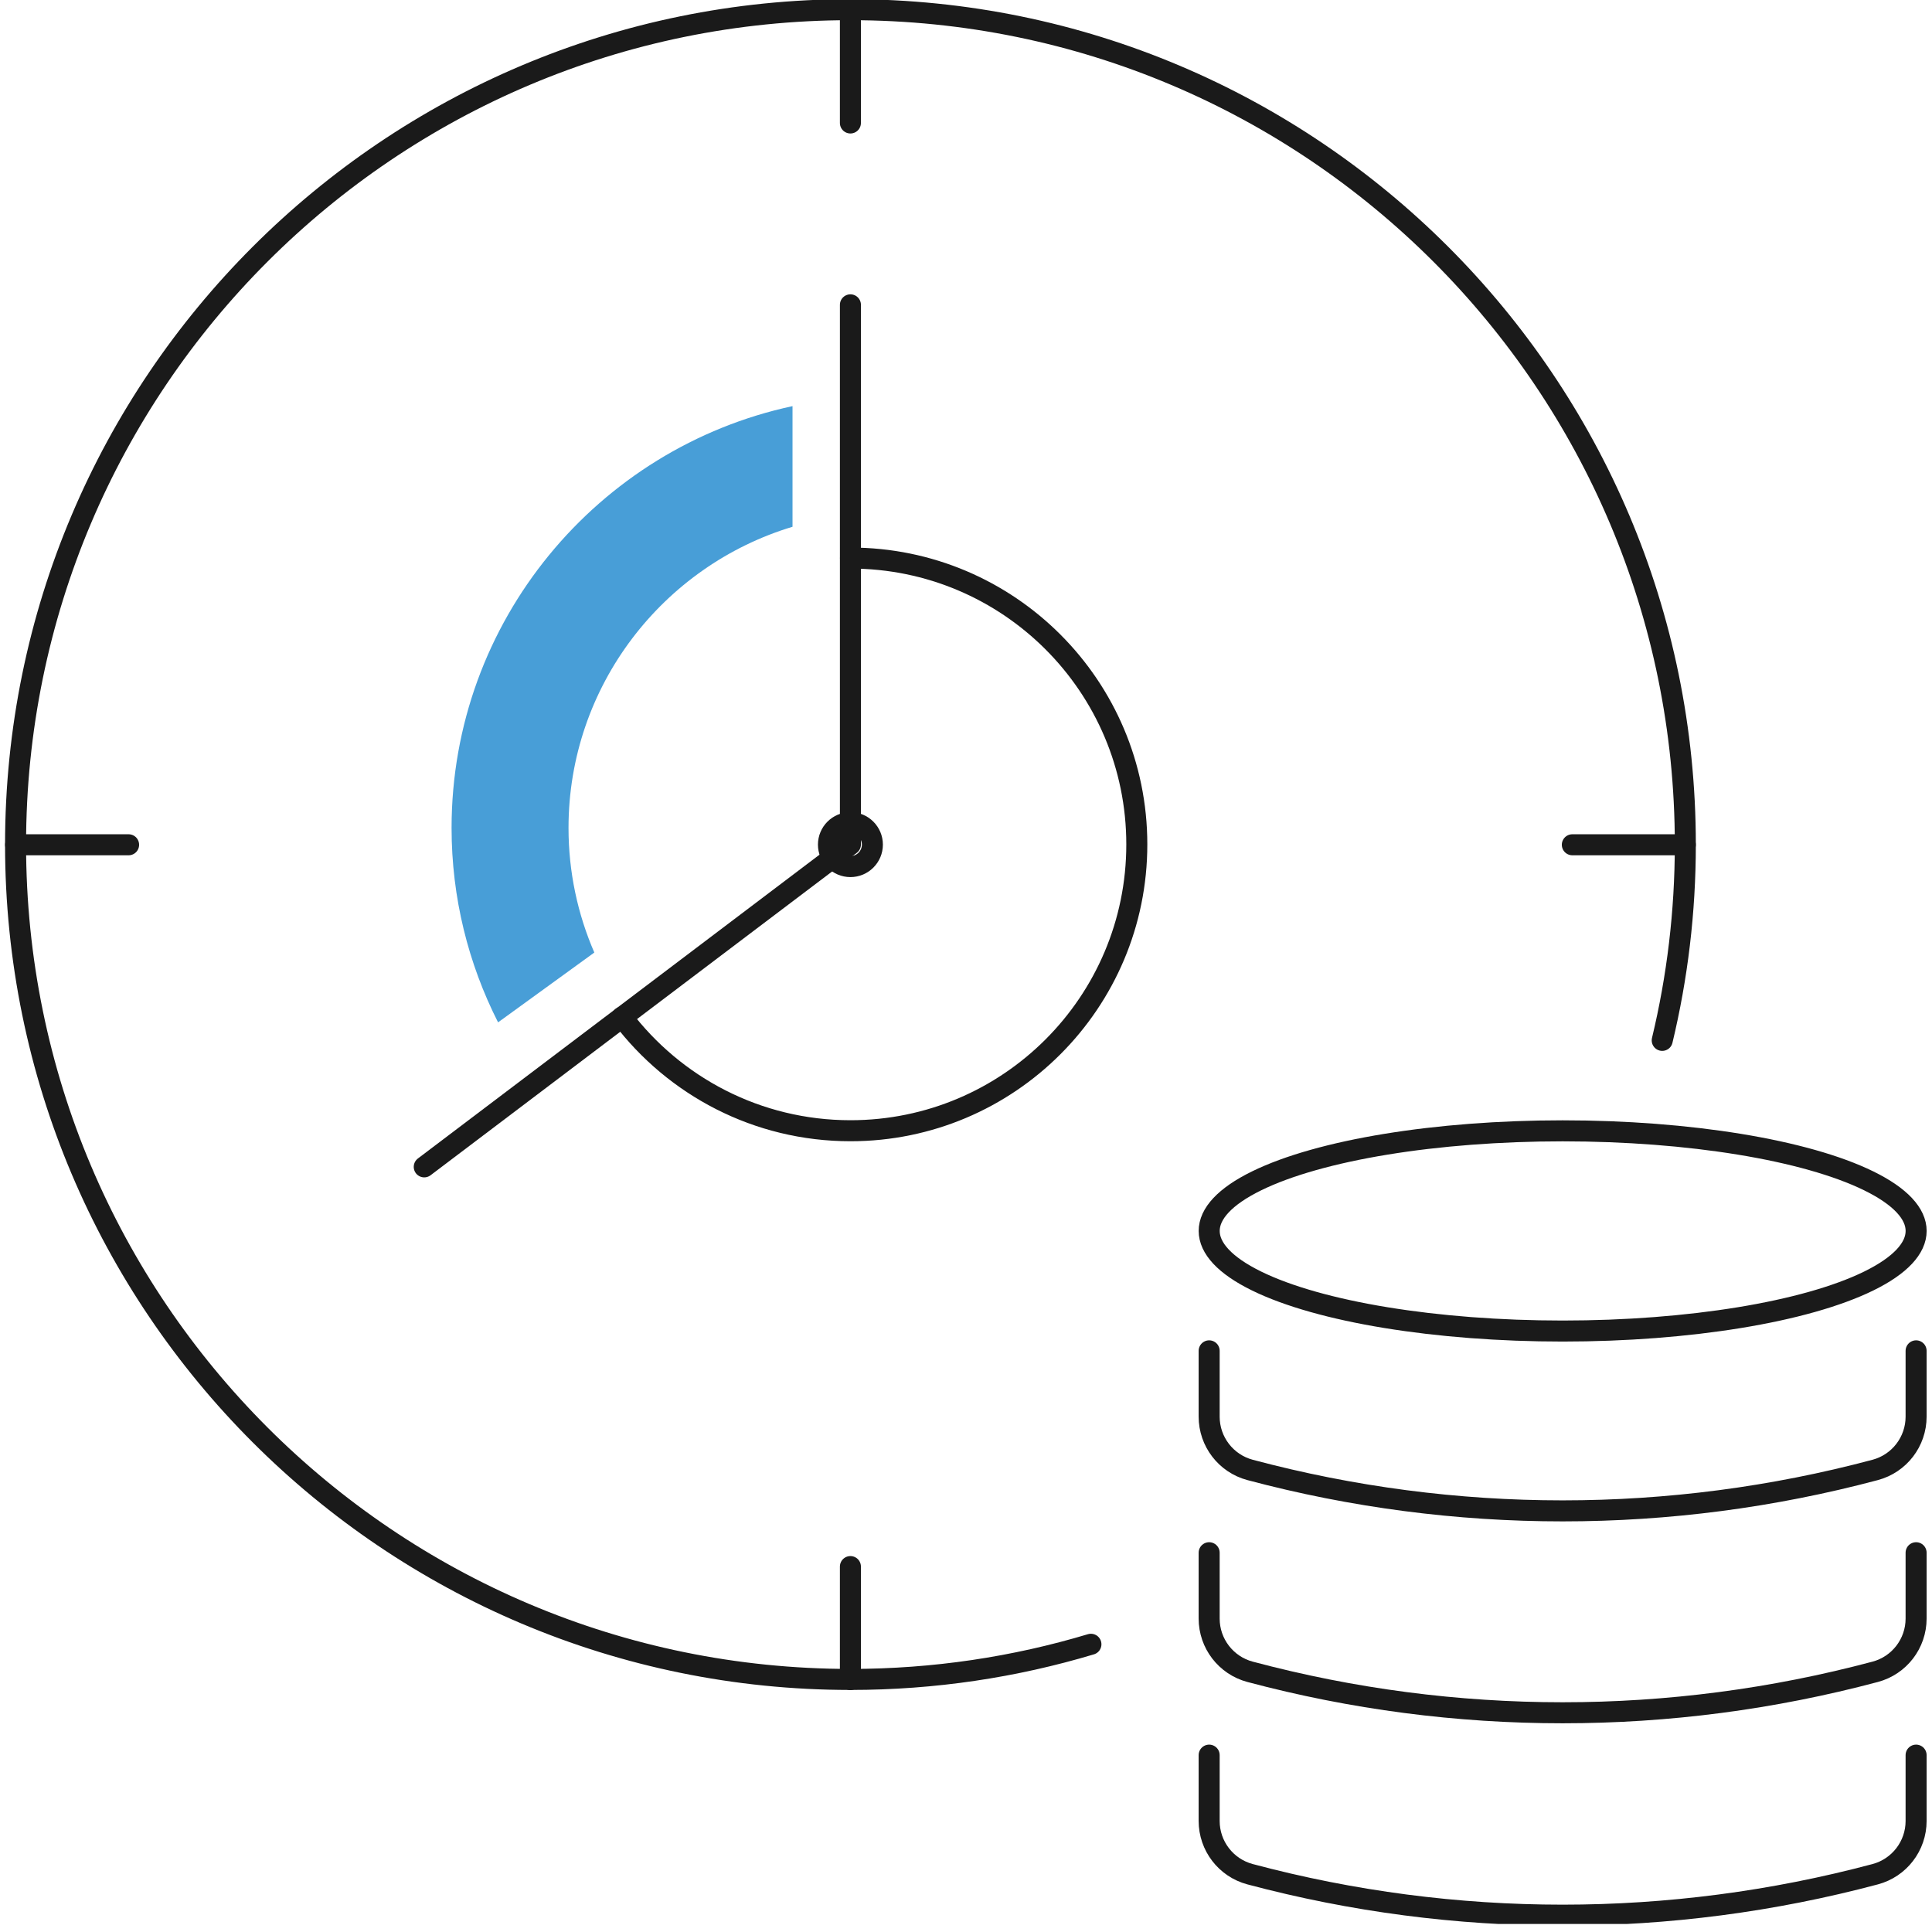 <?xml version="1.0" encoding="UTF-8" standalone="no"?>
<!DOCTYPE svg PUBLIC "-//W3C//DTD SVG 1.1//EN" "http://www.w3.org/Graphics/SVG/1.1/DTD/svg11.dtd">
<svg width="100%" height="100%" viewBox="0 0 383 383" version="1.1" xmlns="http://www.w3.org/2000/svg" xmlns:xlink="http://www.w3.org/1999/xlink" xml:space="preserve" xmlns:serif="http://www.serif.com/" style="fill-rule:evenodd;clip-rule:evenodd;stroke-linecap:round;stroke-linejoin:round;stroke-miterlimit:10;">
    <g id="Artboard1" transform="matrix(0.953,0,0,0.953,-4435.28,-12487.8)">
        <rect x="4653.54" y="13102.3" width="401.593" height="401.593" style="fill:none;"/>
        <clipPath id="_clip1">
            <rect x="4653.54" y="13102.3" width="401.593" height="401.593"/>
        </clipPath>
        <g clip-path="url(#_clip1)">
            <g transform="matrix(4.372,0,0,4.372,4783.42,13243.4)">
                <path d="M0,16.433C2.487,19.718 6.43,21.84 10.868,21.84C18.391,21.84 24.491,15.741 24.491,8.217C24.491,0.693 18.391,-5.407 10.868,-5.407" style="fill:none;fill-rule:nonzero;stroke:rgb(26,26,26);stroke-width:1px;"/>
            </g>
            <g transform="matrix(0,-4.372,-4.372,0,4830.92,13274.8)">
                <circle cx="-1.045" cy="0" r="1.045" style="fill:none;stroke:rgb(26,26,26);stroke-width:1px;"/>
            </g>
            <g transform="matrix(4.372,0,0,4.372,4830.92,13346.4)">
                <path d="M0,-41.015L0,-15.339L-20.277,0" style="fill:none;fill-rule:nonzero;stroke:rgb(26,26,26);stroke-width:1px;"/>
            </g>
            <g transform="matrix(4.372,0,0,4.372,4880.95,13113)">
                <path d="M0,76.1C-3.624,77.188 -7.464,77.773 -11.442,77.773C-33.38,77.773 -51.165,59.988 -51.165,38.05C-51.165,16.112 -33.38,-1.673 -11.442,-1.673C10.496,-1.673 28.281,16.112 28.281,38.05C28.281,41.259 27.9,44.379 27.182,47.367" style="fill:none;fill-rule:nonzero;stroke:rgb(26,26,26);stroke-width:1px;"/>
            </g>
            <g transform="matrix(4.372,0,0,4.372,4657.27,13279.4)">
                <path d="M0,0L5.375,0" style="fill:none;fill-rule:nonzero;stroke:rgb(26,26,26);stroke-width:1px;"/>
            </g>
            <g transform="matrix(4.372,0,0,4.372,4981.09,13279.4)">
                <path d="M0,0L5.375,0" style="fill:none;fill-rule:nonzero;stroke:rgb(26,26,26);stroke-width:1px;"/>
            </g>
            <g transform="matrix(0,4.372,4.372,0,4842.67,13117.5)">
                <path d="M-2.688,-2.688L2.688,-2.688" style="fill:none;fill-rule:nonzero;stroke:rgb(26,26,26);stroke-width:1px;"/>
            </g>
            <g transform="matrix(0,4.372,4.372,0,4842.67,13441.3)">
                <path d="M-2.688,-2.688L2.688,-2.688" style="fill:none;fill-rule:nonzero;stroke:rgb(26,26,26);stroke-width:1px;"/>
            </g>
            <g transform="matrix(4.372,0,0,4.372,5052.6,13504.9)">
                <path d="M0,-8.264L0,-5.132C0,-3.944 -0.798,-2.904 -1.946,-2.598C-11.69,0 -21.946,0 -31.69,-2.598C-32.838,-2.904 -33.636,-3.944 -33.636,-5.132L-33.636,-8.264" style="fill:none;fill-rule:nonzero;stroke:rgb(26,26,26);stroke-width:1px;"/>
            </g>
            <g transform="matrix(4.372,0,0,4.372,5052.6,13462.8)">
                <path d="M0,-8.265L0,-5.132C0,-3.945 -0.798,-2.905 -1.946,-2.599C-11.69,0 -21.946,0 -31.69,-2.599C-32.838,-2.905 -33.636,-3.945 -33.636,-5.132L-33.636,-8.265" style="fill:none;fill-rule:nonzero;stroke:rgb(26,26,26);stroke-width:1px;"/>
            </g>
            <g transform="matrix(4.372,0,0,4.372,5052.6,13420.8)">
                <path d="M0,-8.264L0,-5.132C0,-3.944 -0.798,-2.905 -1.946,-2.598C-11.69,0 -21.946,0 -31.69,-2.598C-32.838,-2.905 -33.636,-3.944 -33.636,-5.132L-33.636,-8.264" style="fill:none;fill-rule:nonzero;stroke:rgb(26,26,26);stroke-width:1px;"/>
            </g>
            <g transform="matrix(0,-4.372,-4.372,0,4979.08,13286.2)">
                <ellipse cx="-16.818" cy="0" rx="4.763" ry="16.818" style="fill:none;stroke:rgb(26,26,26);stroke-width:1px;"/>
            </g>
            <g transform="matrix(4.372,0,0,4.372,4772.28,13228.6)">
                <path d="M0,10.818C0,4.064 4.5,-1.657 10.658,-3.511L10.658,-9.251C1.4,-7.267 -5.564,0.976 -5.564,10.818C-5.564,14.145 -4.763,17.287 -3.352,20.069L1.228,16.747C0.439,14.928 0,12.923 0,10.818" style="fill:rgb(72,158,215);fill-rule:nonzero;"/>
            </g>
        </g>
    </g>
</svg>
